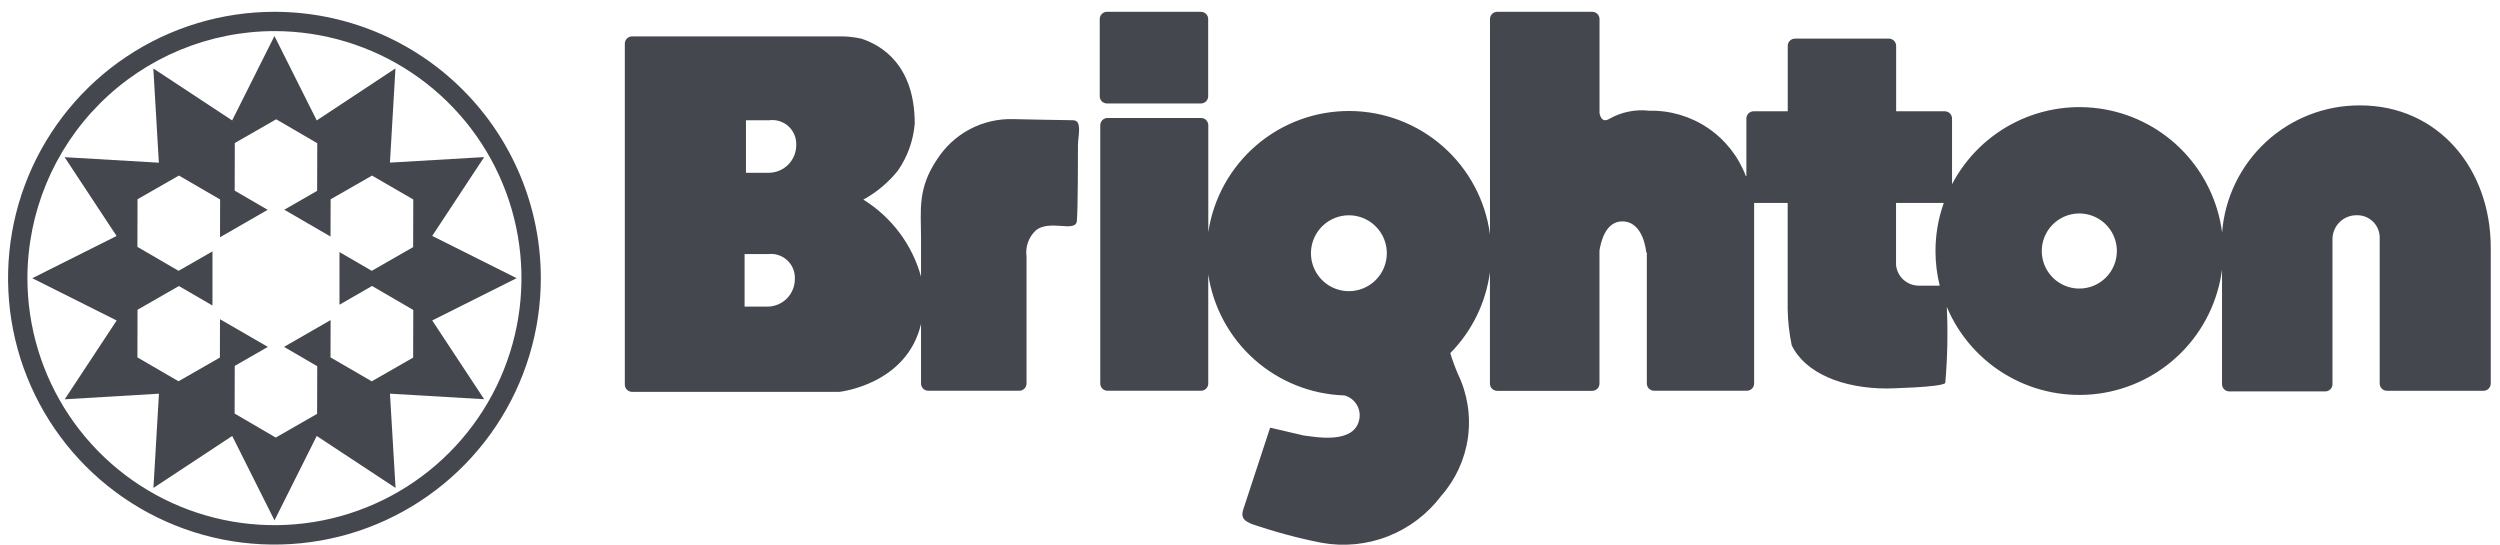 <svg xmlns="http://www.w3.org/2000/svg" fill="none" viewBox="0 0 179 39" height="39" width="179">
<path fill="#45474E" d="M168.978 7.546C166.487 7.534 164.084 8.466 162.252 10.154C160.42 11.842 159.294 14.161 159.102 16.644C158.821 14.473 157.854 12.447 156.344 10.862C154.833 9.277 152.856 8.215 150.7 7.83C148.545 7.445 146.322 7.757 144.356 8.721C142.39 9.684 140.782 11.25 139.766 13.19V8.488C139.766 8.42 139.753 8.352 139.727 8.289C139.701 8.226 139.663 8.169 139.615 8.121C139.567 8.073 139.51 8.034 139.447 8.008C139.384 7.982 139.317 7.968 139.249 7.968H135.764V3.284C135.765 3.216 135.751 3.149 135.725 3.086C135.699 3.023 135.661 2.966 135.613 2.918C135.565 2.869 135.508 2.831 135.445 2.805C135.382 2.779 135.315 2.766 135.247 2.766H128.52C128.452 2.765 128.385 2.779 128.322 2.805C128.259 2.831 128.202 2.869 128.153 2.917C128.105 2.965 128.067 3.023 128.041 3.086C128.015 3.148 128.002 3.216 128.002 3.284V7.967H125.559C125.421 7.968 125.29 8.023 125.193 8.12C125.096 8.217 125.041 8.349 125.041 8.487V12.609H125.002C124.475 11.207 123.526 10.003 122.285 9.164C121.045 8.326 119.574 7.893 118.077 7.928C117.077 7.813 116.067 8.023 115.196 8.527C114.807 8.745 114.614 8.516 114.526 8.104V1.364C114.526 1.226 114.471 1.094 114.374 0.997C114.277 0.899 114.144 0.845 114.007 0.845L107.201 0.845C107.133 0.845 107.065 0.858 107.003 0.884C106.94 0.91 106.882 0.949 106.834 0.997C106.786 1.045 106.748 1.102 106.722 1.165C106.696 1.228 106.683 1.296 106.683 1.364V16.778C106.356 14.346 105.163 12.114 103.323 10.492C101.483 8.87 99.12 7.966 96.666 7.947C94.213 7.928 91.836 8.795 89.971 10.388C88.106 11.982 86.878 14.195 86.514 16.621V8.968C86.514 8.899 86.501 8.832 86.475 8.769C86.449 8.706 86.411 8.648 86.363 8.6C86.315 8.551 86.257 8.513 86.194 8.487C86.131 8.461 86.064 8.447 85.996 8.447H79.297C79.228 8.447 79.161 8.461 79.098 8.487C79.035 8.513 78.978 8.552 78.93 8.6C78.882 8.648 78.844 8.706 78.818 8.769C78.792 8.832 78.779 8.9 78.779 8.968V27.458C78.779 27.527 78.792 27.594 78.818 27.657C78.844 27.72 78.882 27.777 78.93 27.826C78.978 27.874 79.035 27.912 79.098 27.938C79.161 27.965 79.228 27.978 79.297 27.978H85.993C86.061 27.978 86.128 27.965 86.191 27.938C86.254 27.912 86.311 27.874 86.359 27.826C86.408 27.777 86.446 27.72 86.472 27.657C86.498 27.594 86.511 27.527 86.511 27.458V19.651C86.867 22.006 88.037 24.162 89.818 25.745C91.599 27.327 93.878 28.235 96.259 28.312C96.6 28.402 96.897 28.612 97.096 28.903C97.295 29.194 97.384 29.546 97.345 29.897C97.104 31.9 94.064 31.258 93.343 31.181L90.942 30.62C90.942 30.62 89.263 35.743 89.022 36.463C88.78 37.183 89.261 37.343 89.582 37.503C91.229 38.071 92.914 38.526 94.624 38.864C96.222 39.152 97.869 38.991 99.381 38.398C100.893 37.805 102.211 36.804 103.188 35.506C104.224 34.332 104.891 32.877 105.105 31.325C105.318 29.773 105.069 28.192 104.388 26.781C104.178 26.293 103.995 25.793 103.841 25.285C105.39 23.713 106.386 21.68 106.679 19.494V27.464C106.679 27.532 106.692 27.6 106.718 27.663C106.744 27.726 106.782 27.783 106.83 27.832C106.878 27.88 106.936 27.918 106.999 27.944C107.062 27.97 107.129 27.984 107.197 27.984H114.003C114.14 27.984 114.273 27.929 114.37 27.832C114.467 27.734 114.522 27.602 114.522 27.464V17.937C114.637 17.214 115.005 15.851 116.153 15.851C117.713 15.851 117.873 18.094 117.873 18.094L117.913 18.061V27.457C117.913 27.595 117.967 27.727 118.065 27.825C118.162 27.922 118.294 27.977 118.432 27.977H125.077C125.214 27.977 125.347 27.922 125.444 27.825C125.541 27.727 125.596 27.595 125.596 27.457V14.531H127.997V22.143C128.013 23.009 128.11 23.872 128.286 24.72C129.249 26.715 131.933 27.816 135.119 27.816C135.119 27.816 139.041 27.736 139.281 27.421C139.44 25.61 139.477 23.791 139.391 21.975C140.27 24.062 141.811 25.801 143.777 26.923C145.744 28.045 148.025 28.488 150.268 28.184C152.511 27.879 154.592 26.844 156.188 25.238C157.784 23.633 158.806 21.546 159.097 19.301V27.508C159.097 27.576 159.111 27.643 159.137 27.706C159.163 27.769 159.202 27.826 159.25 27.874C159.298 27.922 159.355 27.96 159.418 27.986C159.481 28.012 159.549 28.025 159.617 28.025H166.486C166.555 28.025 166.622 28.012 166.685 27.986C166.748 27.96 166.805 27.922 166.853 27.874C166.902 27.826 166.94 27.769 166.966 27.706C166.992 27.643 167.006 27.576 167.006 27.508V17.09C167.015 16.639 167.201 16.209 167.525 15.895C167.848 15.58 168.283 15.406 168.734 15.411C169.157 15.398 169.567 15.552 169.876 15.84C170.185 16.128 170.368 16.526 170.386 16.948C170.386 16.954 170.386 27.46 170.386 27.46C170.386 27.598 170.44 27.73 170.538 27.828C170.635 27.925 170.767 27.98 170.905 27.98H177.818C177.956 27.98 178.088 27.925 178.185 27.827C178.283 27.73 178.337 27.598 178.338 27.46V17.733C178.338 12.103 174.599 7.545 168.972 7.545M96.582 20.848C96.044 20.848 95.519 20.689 95.072 20.39C94.626 20.092 94.277 19.668 94.072 19.172C93.866 18.675 93.812 18.129 93.917 17.602C94.021 17.076 94.28 16.591 94.66 16.212C95.04 15.832 95.523 15.573 96.05 15.468C96.577 15.363 97.123 15.417 97.62 15.622C98.116 15.828 98.54 16.176 98.839 16.623C99.137 17.069 99.296 17.594 99.296 18.132C99.296 18.852 99.01 19.542 98.501 20.051C97.992 20.561 97.302 20.847 96.582 20.848ZM138.885 20.452C138.554 20.452 138.049 20.452 137.358 20.452C136.955 20.445 136.568 20.29 136.272 20.015C135.976 19.74 135.793 19.365 135.756 18.963V14.531H139.174C138.78 15.636 138.58 16.8 138.581 17.974C138.581 18.81 138.683 19.643 138.883 20.455M148.881 20.661C148.349 20.661 147.829 20.503 147.387 20.208C146.945 19.913 146.6 19.493 146.396 19.002C146.193 18.511 146.139 17.97 146.243 17.448C146.347 16.927 146.603 16.448 146.979 16.072C147.355 15.696 147.834 15.44 148.355 15.336C148.877 15.232 149.418 15.286 149.909 15.489C150.4 15.693 150.82 16.038 151.115 16.48C151.411 16.922 151.568 17.442 151.568 17.974C151.568 18.686 151.284 19.369 150.781 19.873C150.277 20.377 149.593 20.661 148.881 20.661Z"></path>
<path fill="#45474E" d="M79.26 7.408H85.986C86.124 7.408 86.256 7.353 86.353 7.256C86.451 7.159 86.505 7.027 86.506 6.89V1.365C86.506 1.297 86.493 1.229 86.466 1.166C86.44 1.103 86.402 1.045 86.354 0.997C86.305 0.949 86.248 0.91 86.185 0.884C86.121 0.858 86.054 0.845 85.985 0.845H79.259C79.191 0.845 79.123 0.858 79.06 0.884C78.998 0.91 78.94 0.949 78.892 0.997C78.844 1.045 78.806 1.102 78.78 1.165C78.754 1.228 78.74 1.296 78.741 1.364V6.89C78.74 6.958 78.754 7.025 78.78 7.088C78.806 7.151 78.844 7.208 78.892 7.256C78.94 7.305 78.998 7.343 79.061 7.369C79.124 7.395 79.191 7.408 79.259 7.408"></path>
<path fill="#45474E" d="M76.86 8.609C76.22 8.609 72.538 8.528 72.538 8.528C71.46 8.498 70.392 8.748 69.438 9.253C68.485 9.757 67.678 10.5 67.096 11.409C65.679 13.502 65.945 15.083 65.945 16.939V19.803C65.311 17.512 63.835 15.544 61.814 14.293C62.77 13.769 63.613 13.061 64.294 12.21C64.982 11.215 65.396 10.057 65.495 8.852C65.495 4.652 63.125 3.238 61.664 2.765C61.23 2.671 60.788 2.617 60.344 2.606H45.255C45.187 2.606 45.12 2.62 45.056 2.646C44.994 2.672 44.936 2.71 44.888 2.759C44.84 2.807 44.802 2.864 44.776 2.927C44.75 2.99 44.737 3.058 44.737 3.126V27.539C44.737 27.677 44.792 27.808 44.889 27.905C44.986 28.002 45.118 28.057 45.255 28.057H60.103C60.103 28.057 64.928 27.542 65.945 23.193V27.458C65.945 27.596 66 27.728 66.097 27.825C66.194 27.923 66.326 27.977 66.464 27.978H72.982C73.05 27.978 73.118 27.964 73.181 27.938C73.243 27.912 73.301 27.874 73.349 27.826C73.397 27.777 73.435 27.72 73.461 27.657C73.487 27.594 73.501 27.526 73.5 27.458V18.372C73.452 18.032 73.485 17.686 73.599 17.362C73.712 17.038 73.901 16.745 74.151 16.51C75.133 15.668 77.022 16.695 77.103 15.819C77.184 14.943 77.182 10.938 77.182 10.376C77.182 9.814 77.503 8.616 76.862 8.616M54.991 21.954H53.312V18.193H54.991C55.237 18.162 55.486 18.185 55.723 18.261C55.959 18.336 56.176 18.462 56.358 18.629C56.541 18.797 56.685 19.002 56.781 19.23C56.876 19.459 56.921 19.706 56.912 19.953C56.919 20.473 56.721 20.974 56.362 21.349C56.002 21.723 55.51 21.94 54.991 21.954ZM55.09 12.371H53.411V8.609H55.09C55.336 8.578 55.585 8.602 55.821 8.677C56.057 8.752 56.274 8.878 56.457 9.045C56.639 9.213 56.783 9.418 56.879 9.646C56.975 9.875 57.02 10.121 57.011 10.369C57.017 10.888 56.82 11.389 56.46 11.763C56.101 12.138 55.608 12.356 55.09 12.37"></path>
<path fill="#45474E" d="M19.65 2.227C23.148 2.227 26.567 3.265 29.476 5.208C32.384 7.151 34.651 9.913 35.99 13.145C37.329 16.376 37.679 19.933 36.997 23.363C36.315 26.794 34.631 29.946 32.158 32.419C29.685 34.893 26.533 36.578 23.103 37.261C19.672 37.944 16.116 37.594 12.884 36.256C9.652 34.918 6.89 32.651 4.946 29.743C3.002 26.835 1.964 23.416 1.963 19.918C1.967 15.228 3.832 10.732 7.148 7.415C10.464 4.098 14.96 2.233 19.65 2.227ZM19.65 0.845C15.877 0.845 12.19 1.963 9.053 4.059C5.917 6.155 3.472 9.134 2.028 12.619C0.585 16.104 0.207 19.939 0.943 23.639C1.679 27.339 3.495 30.738 6.163 33.405C8.83 36.072 12.229 37.889 15.929 38.625C19.629 39.361 23.464 38.983 26.949 37.54C30.434 36.096 33.413 33.651 35.509 30.515C37.605 27.378 38.723 23.691 38.723 19.918C38.723 14.86 36.714 10.008 33.137 6.431C29.56 2.854 24.708 0.845 19.65 0.845Z"></path>
<path fill="#45474E" d="M30.947 22.945L36.99 19.918L30.947 16.891L34.666 11.248L27.92 11.643L28.315 4.897L22.678 8.622L19.65 2.579L16.622 8.622L10.979 4.903L11.374 11.649L4.627 11.254L8.347 16.897L2.31 19.92L8.353 22.947L4.633 28.59L11.381 28.188L10.986 34.935L16.627 31.215L19.654 37.258L22.678 31.216L28.322 34.935L27.921 28.188L34.666 28.584L30.947 22.945ZM26.636 20.476L29.591 22.194L29.581 25.605L26.618 27.302L23.665 25.59L23.672 22.917L20.336 24.837L22.714 26.22L22.705 29.631L19.743 31.329L16.799 29.611L16.808 26.198L19.178 24.838L15.752 22.857L15.744 25.601L12.781 27.299L9.839 25.59L9.847 22.178L12.81 20.48L15.213 21.876V17.999L12.786 19.391L9.839 17.677L9.847 14.266L12.81 12.569L15.76 14.282L15.753 16.987L19.164 15.023L16.803 13.65L16.812 10.239L19.775 8.541L22.716 10.254L22.707 13.665L20.355 15.015L23.665 16.936L23.673 14.269L26.636 12.572L29.591 14.282L29.581 17.693L26.618 19.391L24.307 18.049V21.818L26.636 20.476Z"></path>
</svg>
